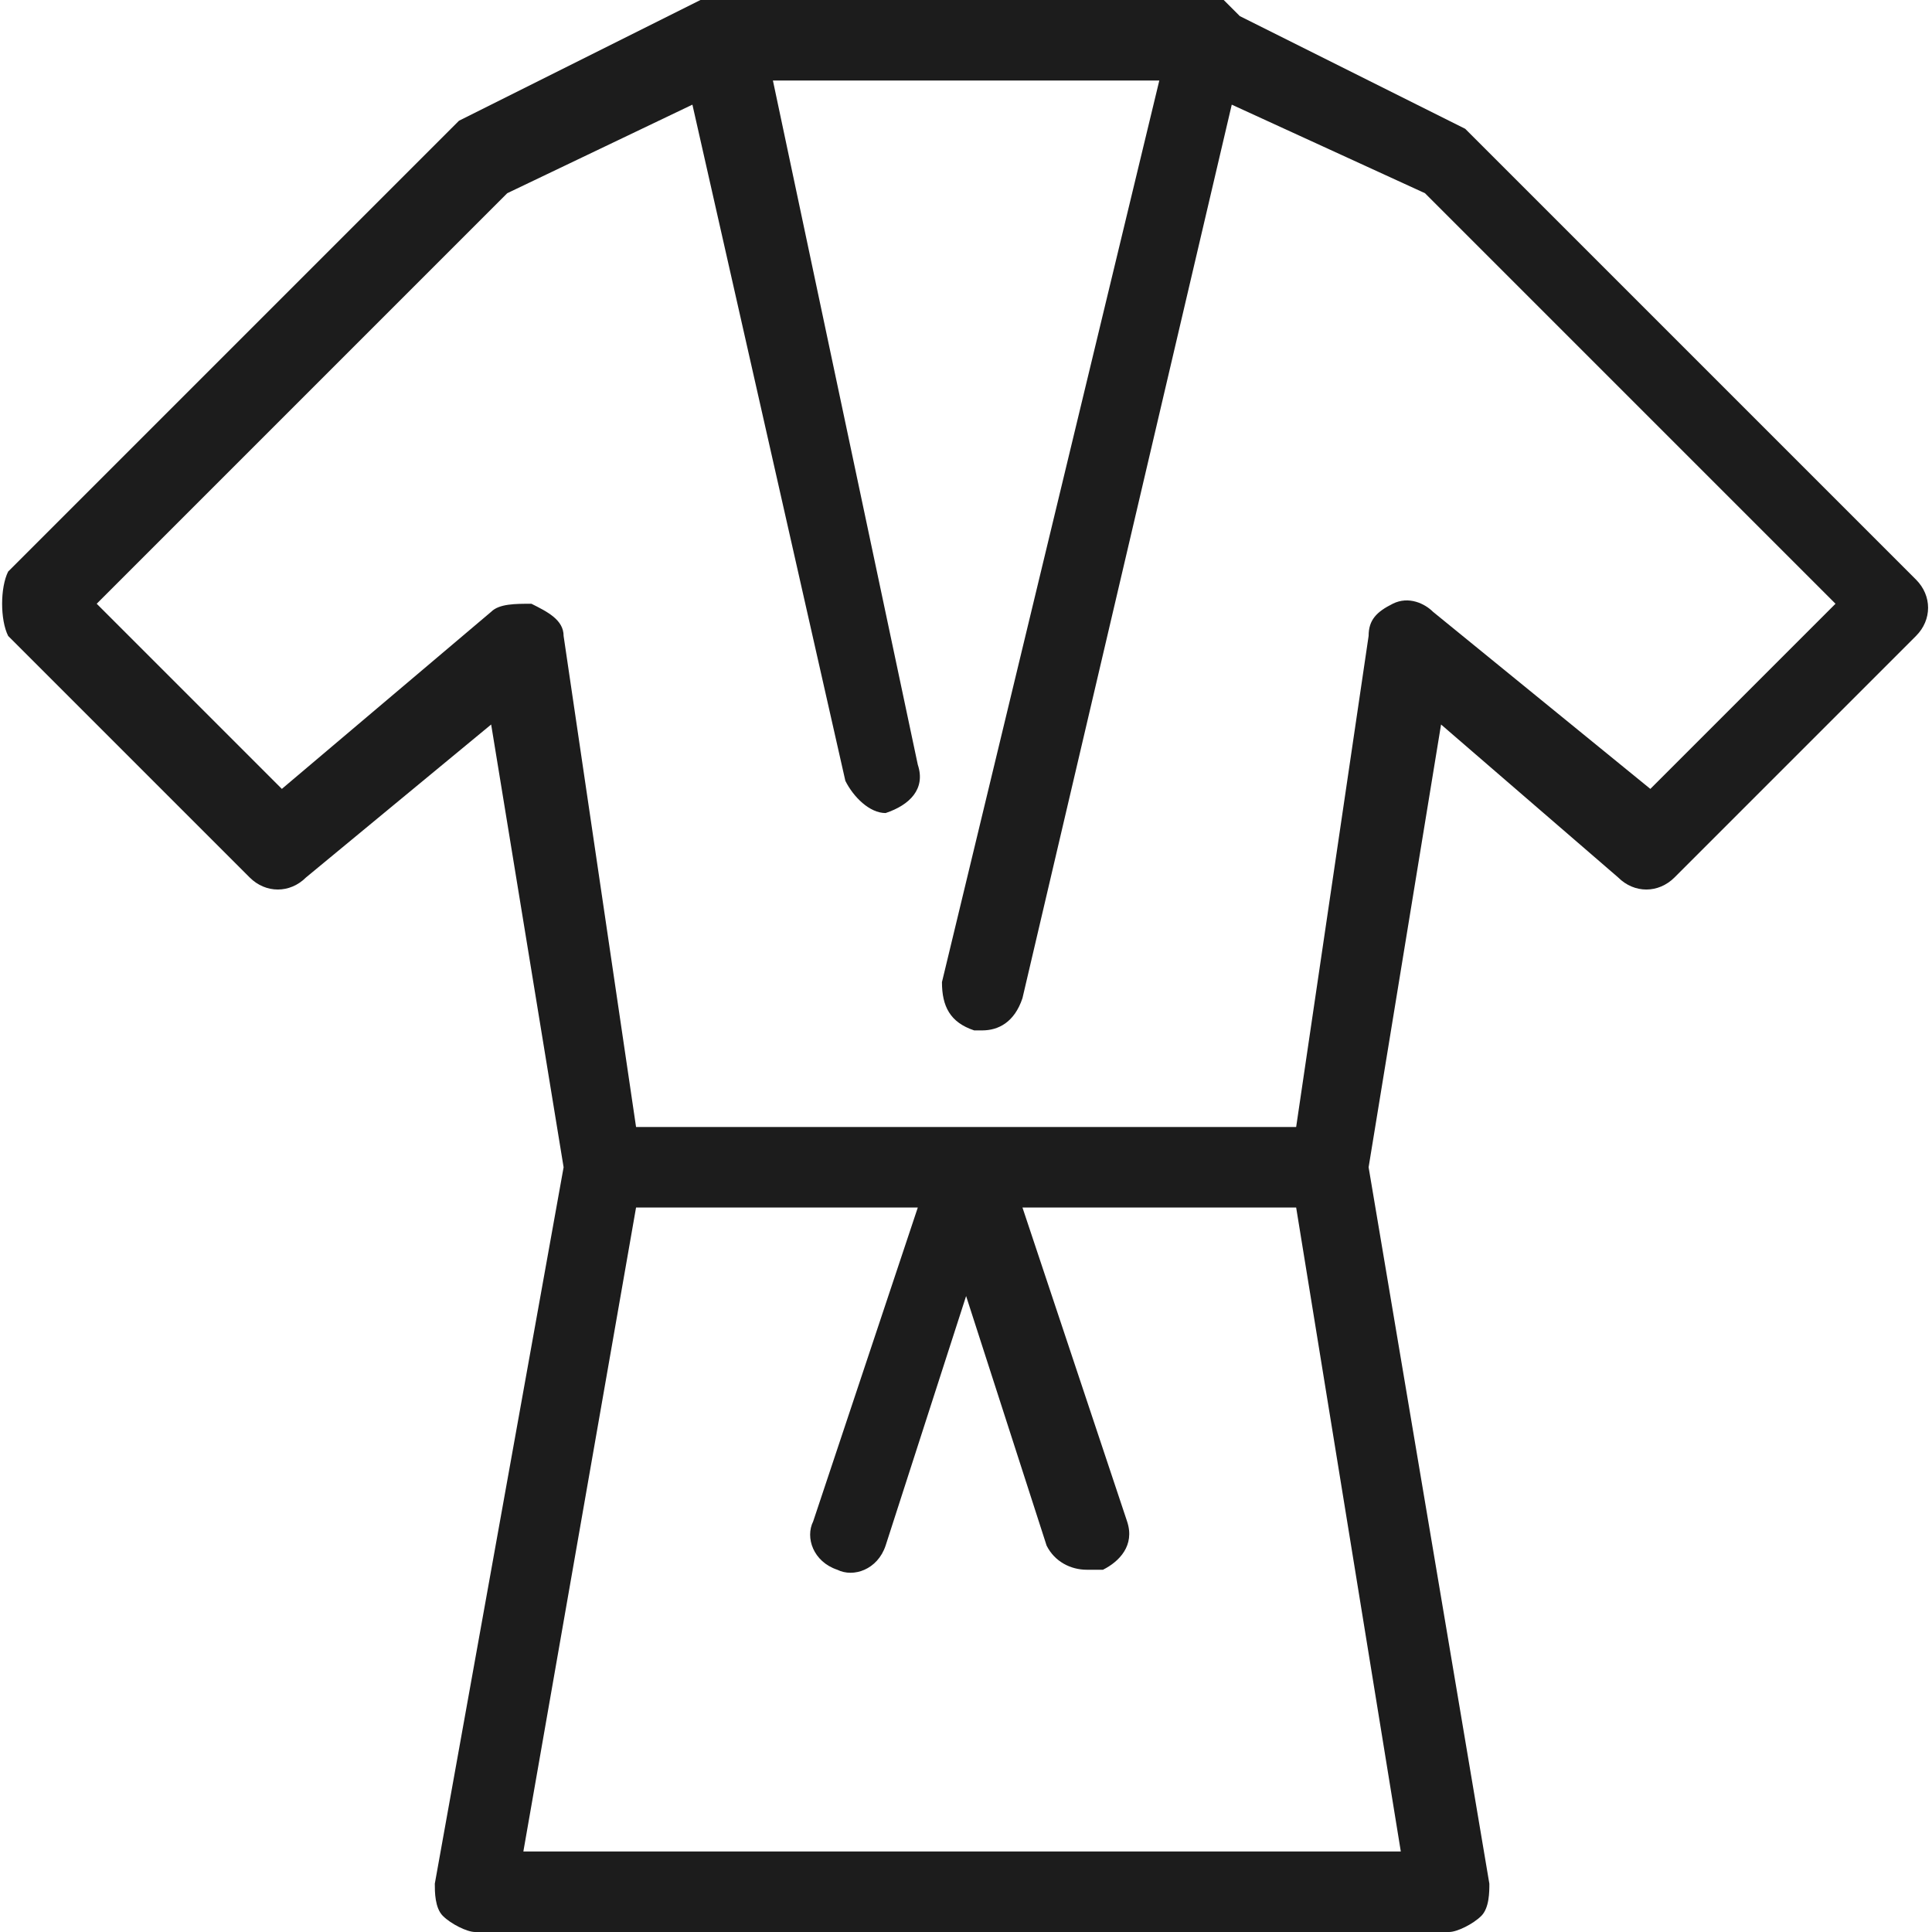 <svg width="18" height="18" viewBox="0 0 18 18" fill="none" xmlns="http://www.w3.org/2000/svg">
<g clip-path="url(#clip0_1799_161)">
<path d="M17.851 5.4L13.651 1.2L11.551 0.15L11.401 0H11.326H6.826C6.751 0 6.676 -0.075 6.526 0L4.276 1.125L0.076 5.325C0.001 5.475 0.001 5.775 0.076 5.925L2.326 8.175C2.476 8.325 2.701 8.325 2.851 8.175L4.576 6.75L5.251 10.875L4.051 17.55C4.051 17.625 4.051 17.775 4.126 17.85C4.201 17.925 4.351 18 4.426 18H13.501C13.576 18 13.726 17.925 13.801 17.85C13.876 17.775 13.876 17.625 13.876 17.55L12.751 10.875L13.426 6.75L15.076 8.175C15.226 8.325 15.451 8.325 15.601 8.175L17.851 5.925C18.001 5.775 18.001 5.55 17.851 5.4H17.851ZM13.051 17.25H4.876L5.926 11.25H8.551L7.576 14.175C7.501 14.325 7.576 14.55 7.801 14.625C7.951 14.7 8.176 14.625 8.251 14.4L9.001 12.075L9.751 14.4C9.826 14.55 9.976 14.625 10.126 14.625H10.276C10.426 14.55 10.576 14.4 10.501 14.175L9.526 11.25H12.076L13.051 17.25H13.051ZM15.376 7.35L13.351 5.7C13.276 5.625 13.126 5.55 12.976 5.625C12.826 5.7 12.751 5.775 12.751 5.925L12.076 10.5H5.926L5.251 5.925C5.251 5.775 5.101 5.7 4.951 5.625C4.801 5.625 4.651 5.625 4.576 5.7L2.626 7.35L0.901 5.625L4.726 1.8L6.451 0.975L7.876 7.275C7.951 7.425 8.101 7.575 8.251 7.575C8.476 7.5 8.626 7.35 8.551 7.125L7.201 0.75H10.801L8.776 9.15C8.776 9.375 8.851 9.525 9.076 9.6H9.151C9.301 9.6 9.451 9.525 9.526 9.3L11.476 0.975L13.276 1.8L17.101 5.625L15.376 7.35H15.376Z" fill="#1C1C1C"/>
</g>
<defs>
<clipPath id="clip0_1799_161">
<rect width="18" height="18" fill="white"/>
</clipPath>
</defs>
</svg>
